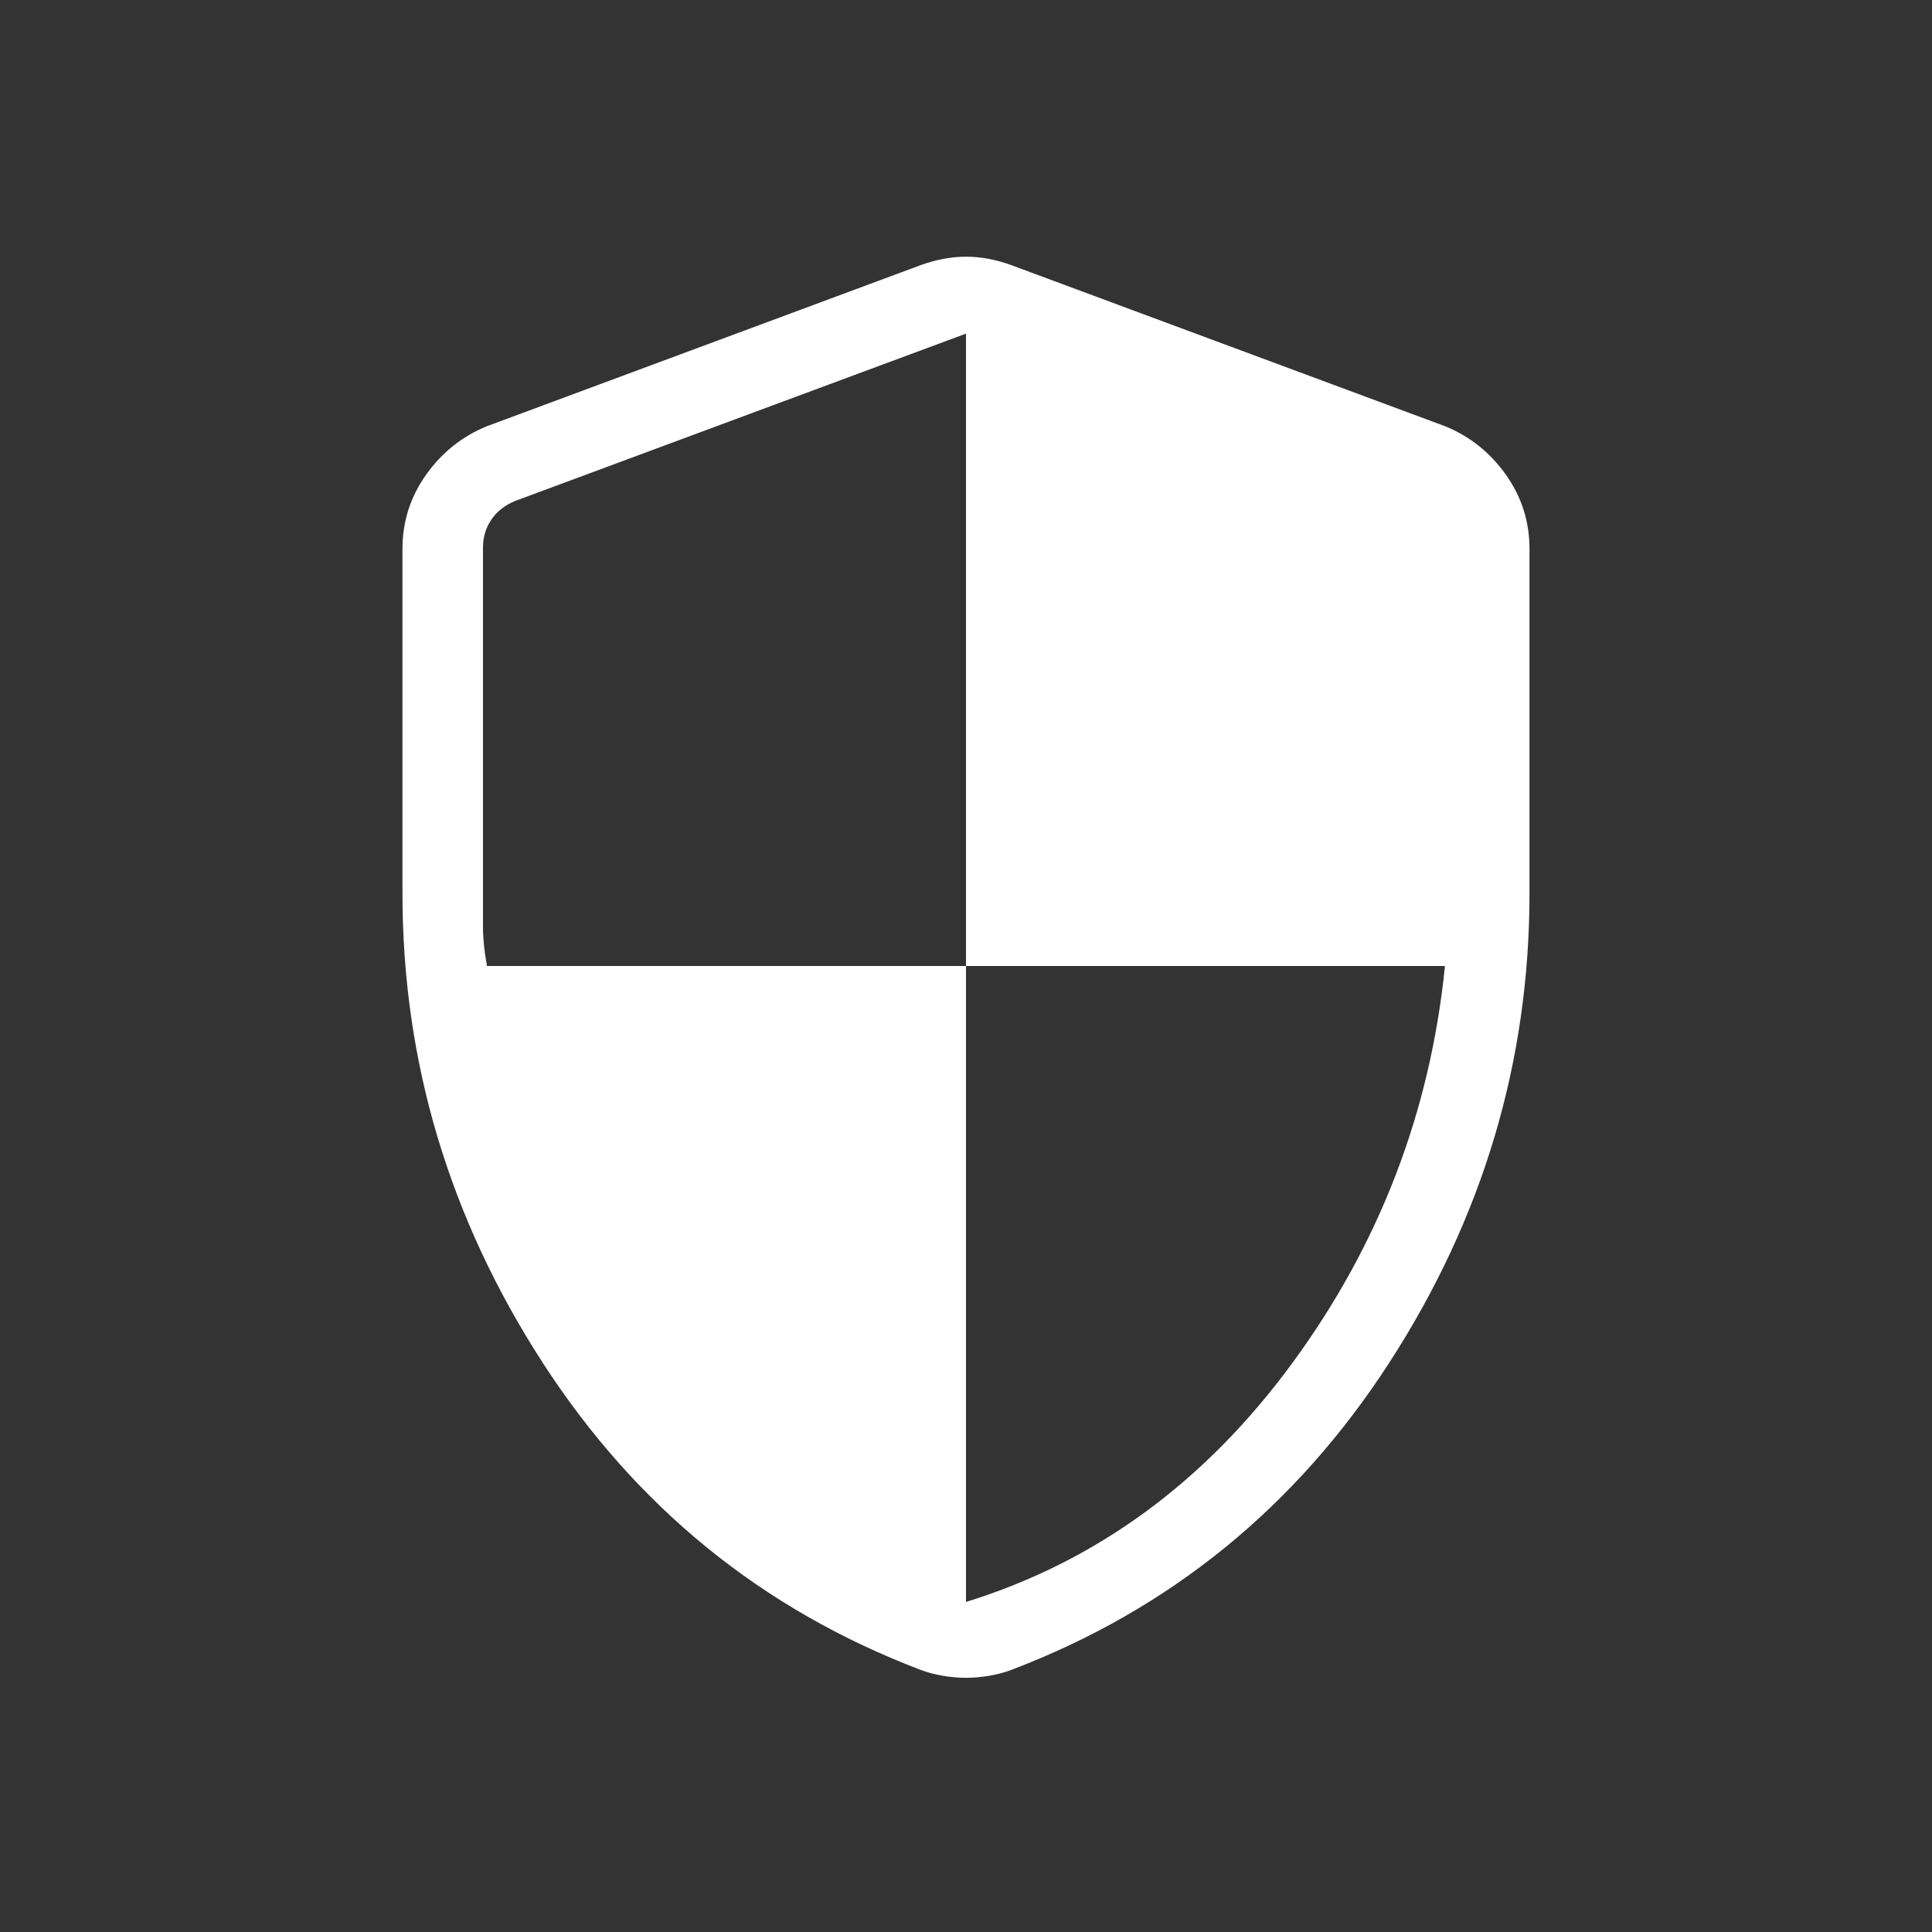 <svg xmlns="http://www.w3.org/2000/svg" fill="none" viewBox="0 0 44 44" height="44" width="44">
<rect x="0" y="0" width="44" height="44" fill="#333333" stroke="none"/>
<mask height="44" width="44" y="0" x="0" maskUnits="userSpaceOnUse" style="mask-type:alpha" id="mask0_2840_5690">
<rect fill="#D9D9D9" height="44" width="44"></rect>
</mask>
<g mask="url(#mask0_2840_5690)">
<path fill="white" d="M22 36.483C24.964 35.567 27.439 33.756 29.425 31.052C31.411 28.348 32.572 25.331 32.908 22H22V7.598L11.74 11.406C11.505 11.5 11.323 11.641 11.194 11.829C11.065 12.017 11 12.228 11 12.463V21.14C11 21.377 11.03 21.664 11.091 22H22V36.483ZM22 38.211C21.833 38.211 21.658 38.196 21.475 38.165C21.291 38.135 21.12 38.089 20.96 38.028C17.352 36.653 14.484 34.32 12.357 31.031C10.23 27.741 9.166 24.181 9.166 20.35V12.498C9.166 11.876 9.347 11.312 9.708 10.806C10.069 10.301 10.53 9.934 11.091 9.706L20.963 6.04C21.321 5.91 21.666 5.846 22 5.846C22.334 5.846 22.679 5.91 23.037 6.04L32.908 9.706C33.47 9.934 33.931 10.301 34.292 10.806C34.653 11.312 34.833 11.876 34.833 12.498V20.35C34.833 24.181 33.77 27.741 31.642 31.031C29.515 34.32 26.648 36.653 23.04 38.028C22.88 38.089 22.708 38.135 22.525 38.165C22.342 38.196 22.167 38.211 22 38.211Z"></path>
</g>
</svg>
